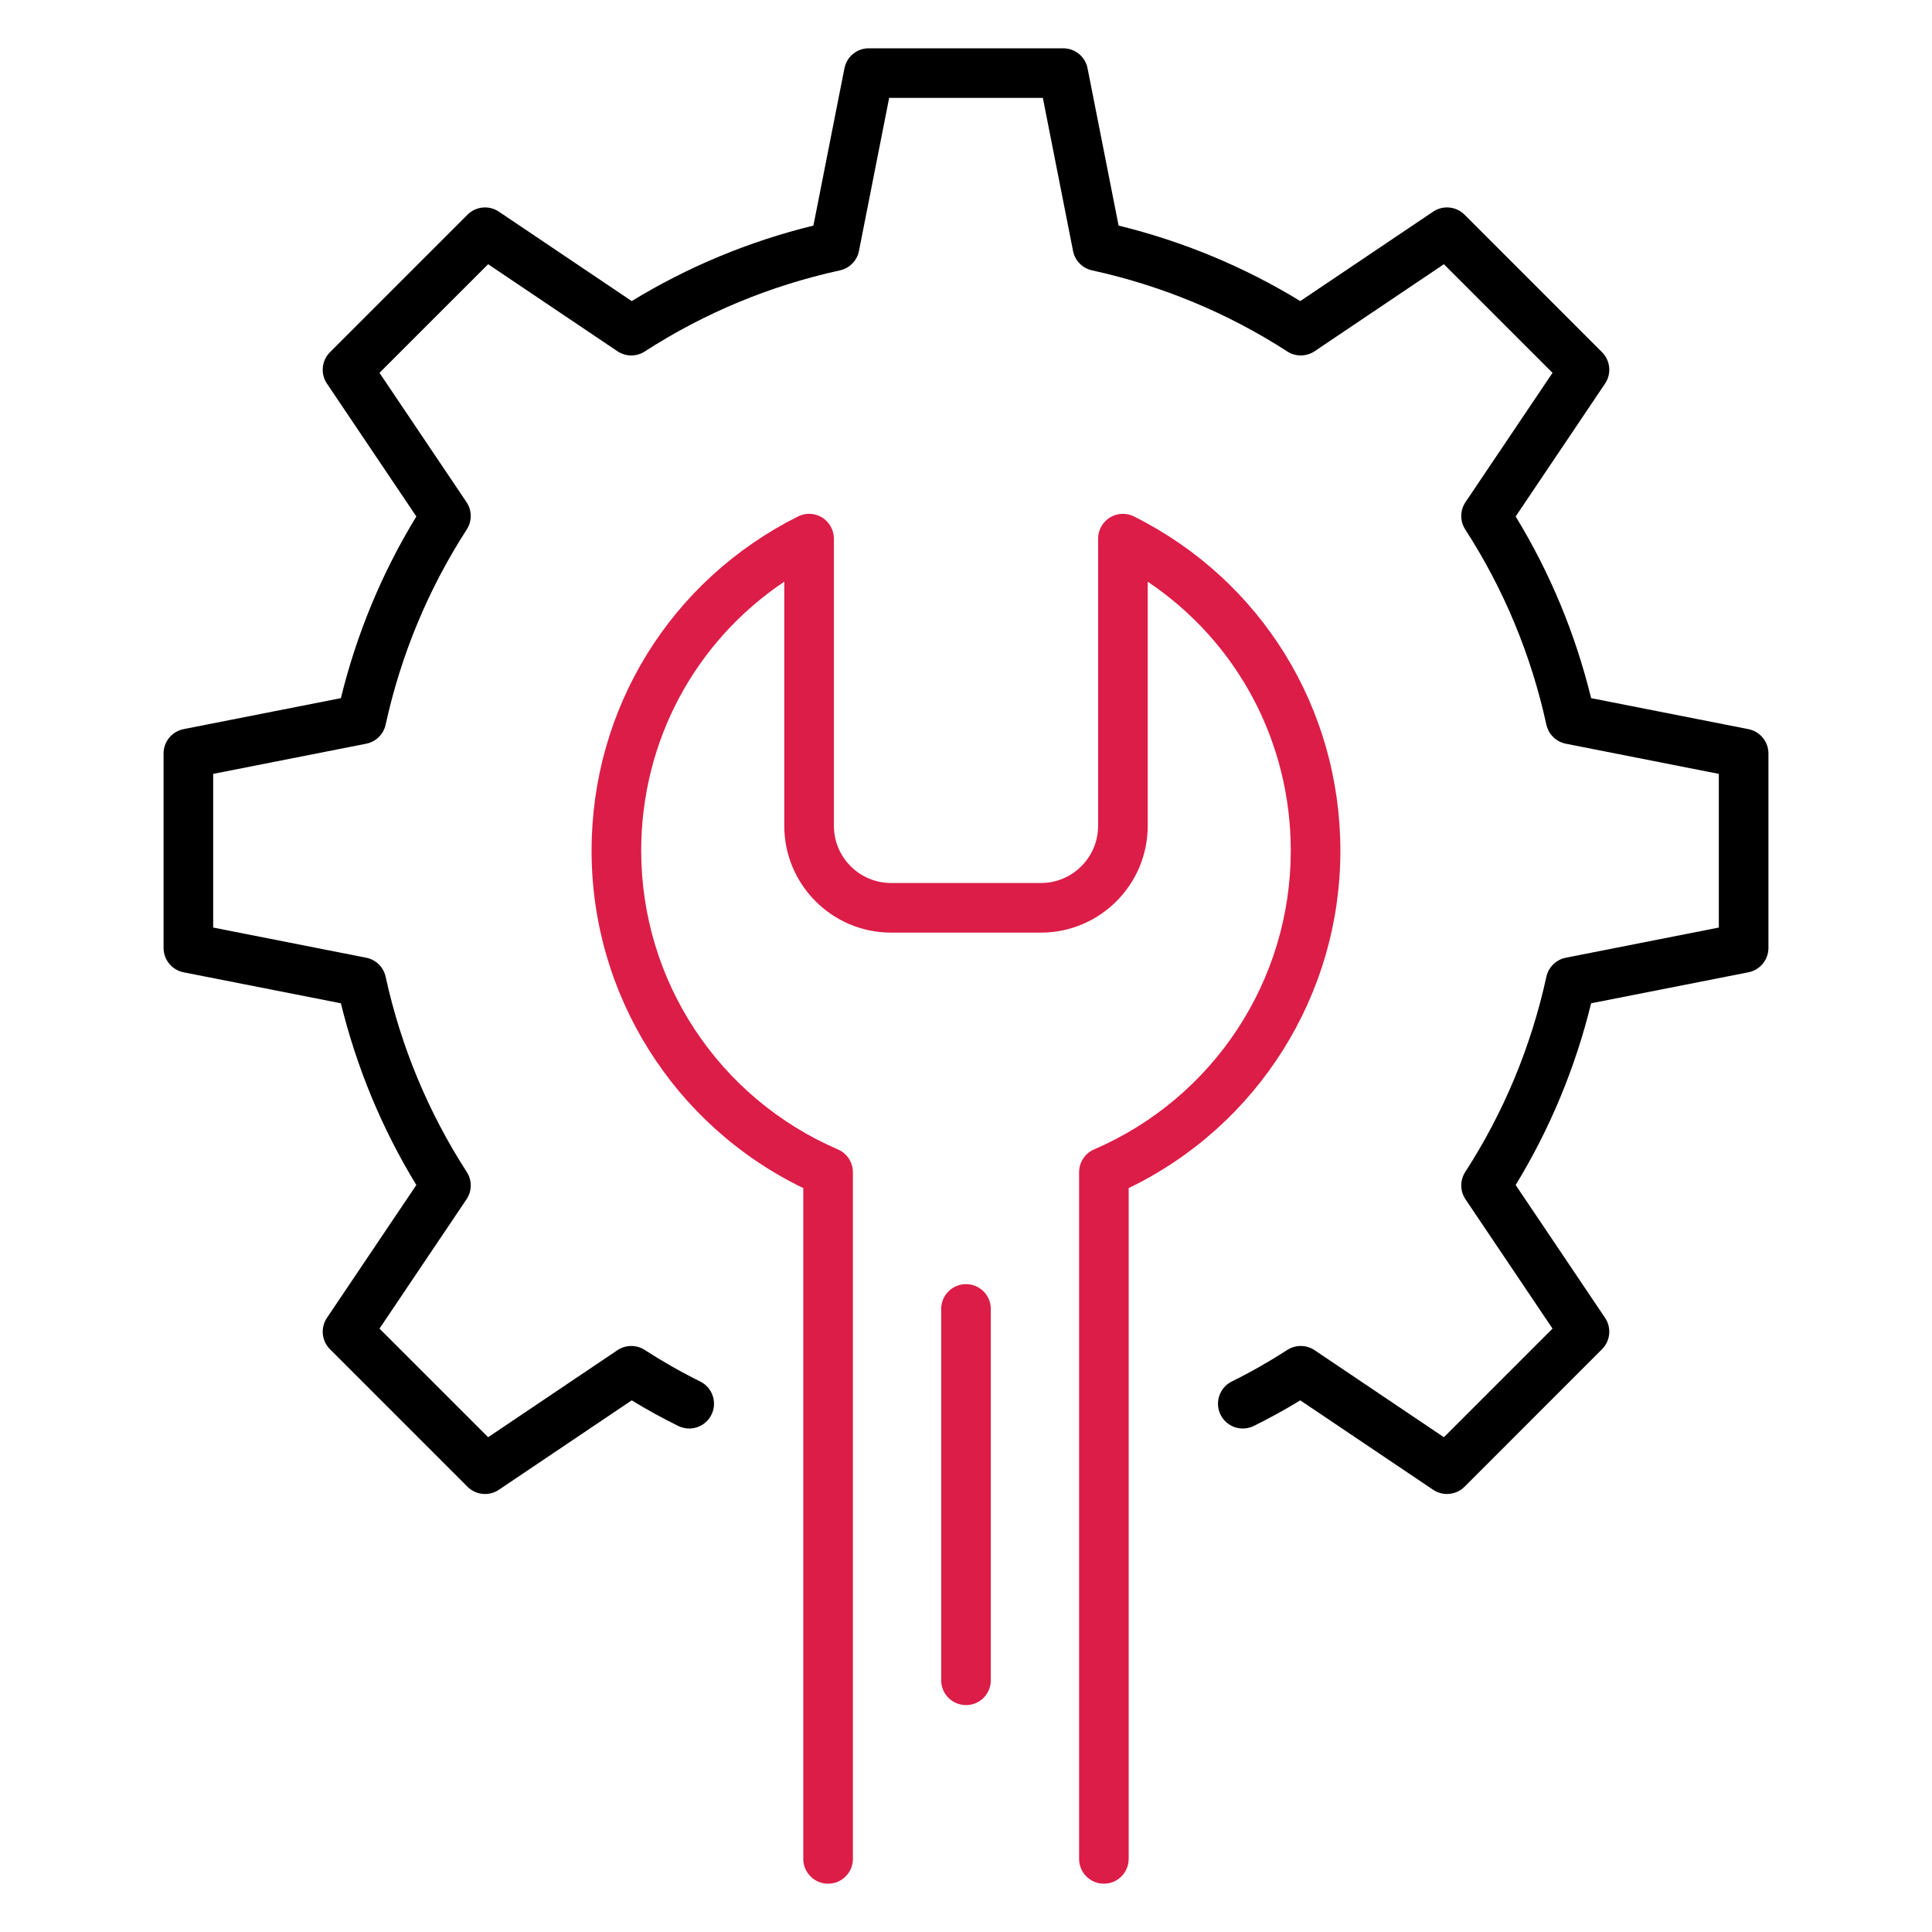 <?xml version="1.0" encoding="UTF-8"?> <svg xmlns="http://www.w3.org/2000/svg" width="50" height="50" viewBox="0 0 50 50" fill="none"><path d="M37.448 38.664C37.323 38.664 37.199 38.629 37.089 38.555L33.651 36.241C33.263 36.478 32.86 36.7 32.449 36.903C32.13 37.06 31.746 36.931 31.588 36.613C31.431 36.295 31.561 35.91 31.879 35.753C32.375 35.507 32.858 35.232 33.314 34.937C33.529 34.797 33.808 34.8 34.022 34.943L37.368 37.195L40.179 34.384L37.927 31.038C37.783 30.825 37.781 30.547 37.92 30.331C38.918 28.788 39.624 27.088 40.02 25.279C40.075 25.029 40.272 24.836 40.522 24.786L44.483 24.005V20.028L40.522 19.247C40.272 19.197 40.075 19.004 40.02 18.754C39.624 16.945 38.918 15.245 37.92 13.702C37.781 13.486 37.783 13.208 37.927 12.995L40.179 9.649L37.368 6.838L34.022 9.09C33.809 9.233 33.531 9.236 33.315 9.096C31.771 8.099 30.071 7.393 28.262 6.997C28.013 6.942 27.819 6.745 27.77 6.494L26.989 2.534H23.011L22.23 6.494C22.181 6.745 21.987 6.942 21.738 6.997C19.929 7.393 18.23 8.099 16.686 9.096C16.47 9.236 16.192 9.233 15.979 9.09L12.633 6.838L9.821 9.649L12.073 12.995C12.217 13.208 12.219 13.486 12.08 13.702C11.083 15.245 10.377 16.945 9.98 18.754C9.926 19.004 9.729 19.197 9.478 19.247L5.517 20.028V24.005L9.478 24.786C9.729 24.836 9.926 25.029 9.98 25.279C10.377 27.088 11.083 28.788 12.08 30.331C12.219 30.547 12.217 30.825 12.073 31.038L9.821 34.384L12.633 37.195L15.979 34.943C16.192 34.8 16.47 34.797 16.686 34.937C17.142 35.232 17.625 35.507 18.121 35.753C18.439 35.91 18.569 36.295 18.412 36.613C18.254 36.931 17.87 37.06 17.552 36.903C17.14 36.7 16.737 36.478 16.349 36.241L12.911 38.555C12.657 38.727 12.316 38.694 12.099 38.477L8.54 34.918C8.323 34.701 8.29 34.361 8.461 34.106L10.775 30.668C9.886 29.211 9.231 27.633 8.822 25.965L4.751 25.163C4.45 25.103 4.233 24.839 4.233 24.533V19.5C4.233 19.194 4.45 18.93 4.751 18.87L8.822 18.068C9.231 16.4 9.886 14.822 10.775 13.366L8.461 9.927C8.29 9.673 8.323 9.332 8.54 9.115L12.099 5.556C12.316 5.339 12.656 5.306 12.911 5.478L16.349 7.792C17.806 6.902 19.384 6.247 21.051 5.838L21.854 1.768C21.913 1.467 22.177 1.25 22.484 1.25H27.517C27.823 1.25 28.087 1.467 28.146 1.768L28.949 5.838C30.616 6.247 32.194 6.902 33.651 7.792L37.089 5.478C37.344 5.306 37.685 5.339 37.902 5.556L41.46 9.115C41.677 9.332 41.71 9.673 41.539 9.927L39.225 13.366C40.114 14.822 40.77 16.4 41.178 18.068L45.249 18.87C45.55 18.93 45.767 19.194 45.767 19.5V24.533C45.767 24.839 45.55 25.103 45.249 25.163L41.178 25.965C40.77 27.633 40.114 29.211 39.225 30.668L41.539 34.106C41.71 34.361 41.677 34.701 41.46 34.918L37.902 38.477C37.778 38.601 37.613 38.664 37.448 38.664Z" fill="black"></path><path d="M28.569 48.75C28.214 48.75 27.927 48.463 27.927 48.108V30.336C27.927 30.08 28.079 29.848 28.314 29.747C31.407 28.413 33.405 25.379 33.405 22.017C33.405 19.182 32.01 16.601 29.703 15.055V21.372C29.703 22.896 28.463 24.136 26.939 24.136H23.061C21.537 24.136 20.297 22.896 20.297 21.372V15.054C17.989 16.601 16.594 19.182 16.594 22.017C16.594 25.379 18.593 28.413 21.685 29.747C21.921 29.848 22.073 30.08 22.073 30.336V48.108C22.073 48.463 21.786 48.75 21.431 48.75C21.076 48.75 20.789 48.463 20.789 48.108V30.748C17.447 29.131 15.31 25.75 15.31 22.017C15.31 18.331 17.357 15.016 20.652 13.366C20.851 13.266 21.087 13.276 21.277 13.393C21.466 13.51 21.581 13.717 21.581 13.94V21.372C21.581 22.188 22.245 22.852 23.061 22.852H26.939C27.755 22.852 28.419 22.188 28.419 21.372V13.94C28.419 13.717 28.535 13.51 28.724 13.393C28.914 13.276 29.149 13.266 29.348 13.366C32.643 15.015 34.689 18.331 34.689 22.017C34.689 25.75 32.553 29.132 29.21 30.748V48.108C29.21 48.463 28.923 48.75 28.569 48.75Z" fill="#DC1D47"></path><path d="M25 44.128C24.646 44.128 24.358 43.841 24.358 43.486V33.875C24.358 33.52 24.646 33.233 25 33.233C25.355 33.233 25.642 33.52 25.642 33.875V43.486C25.642 43.841 25.355 44.128 25 44.128Z" fill="#DC1D47"></path></svg> 